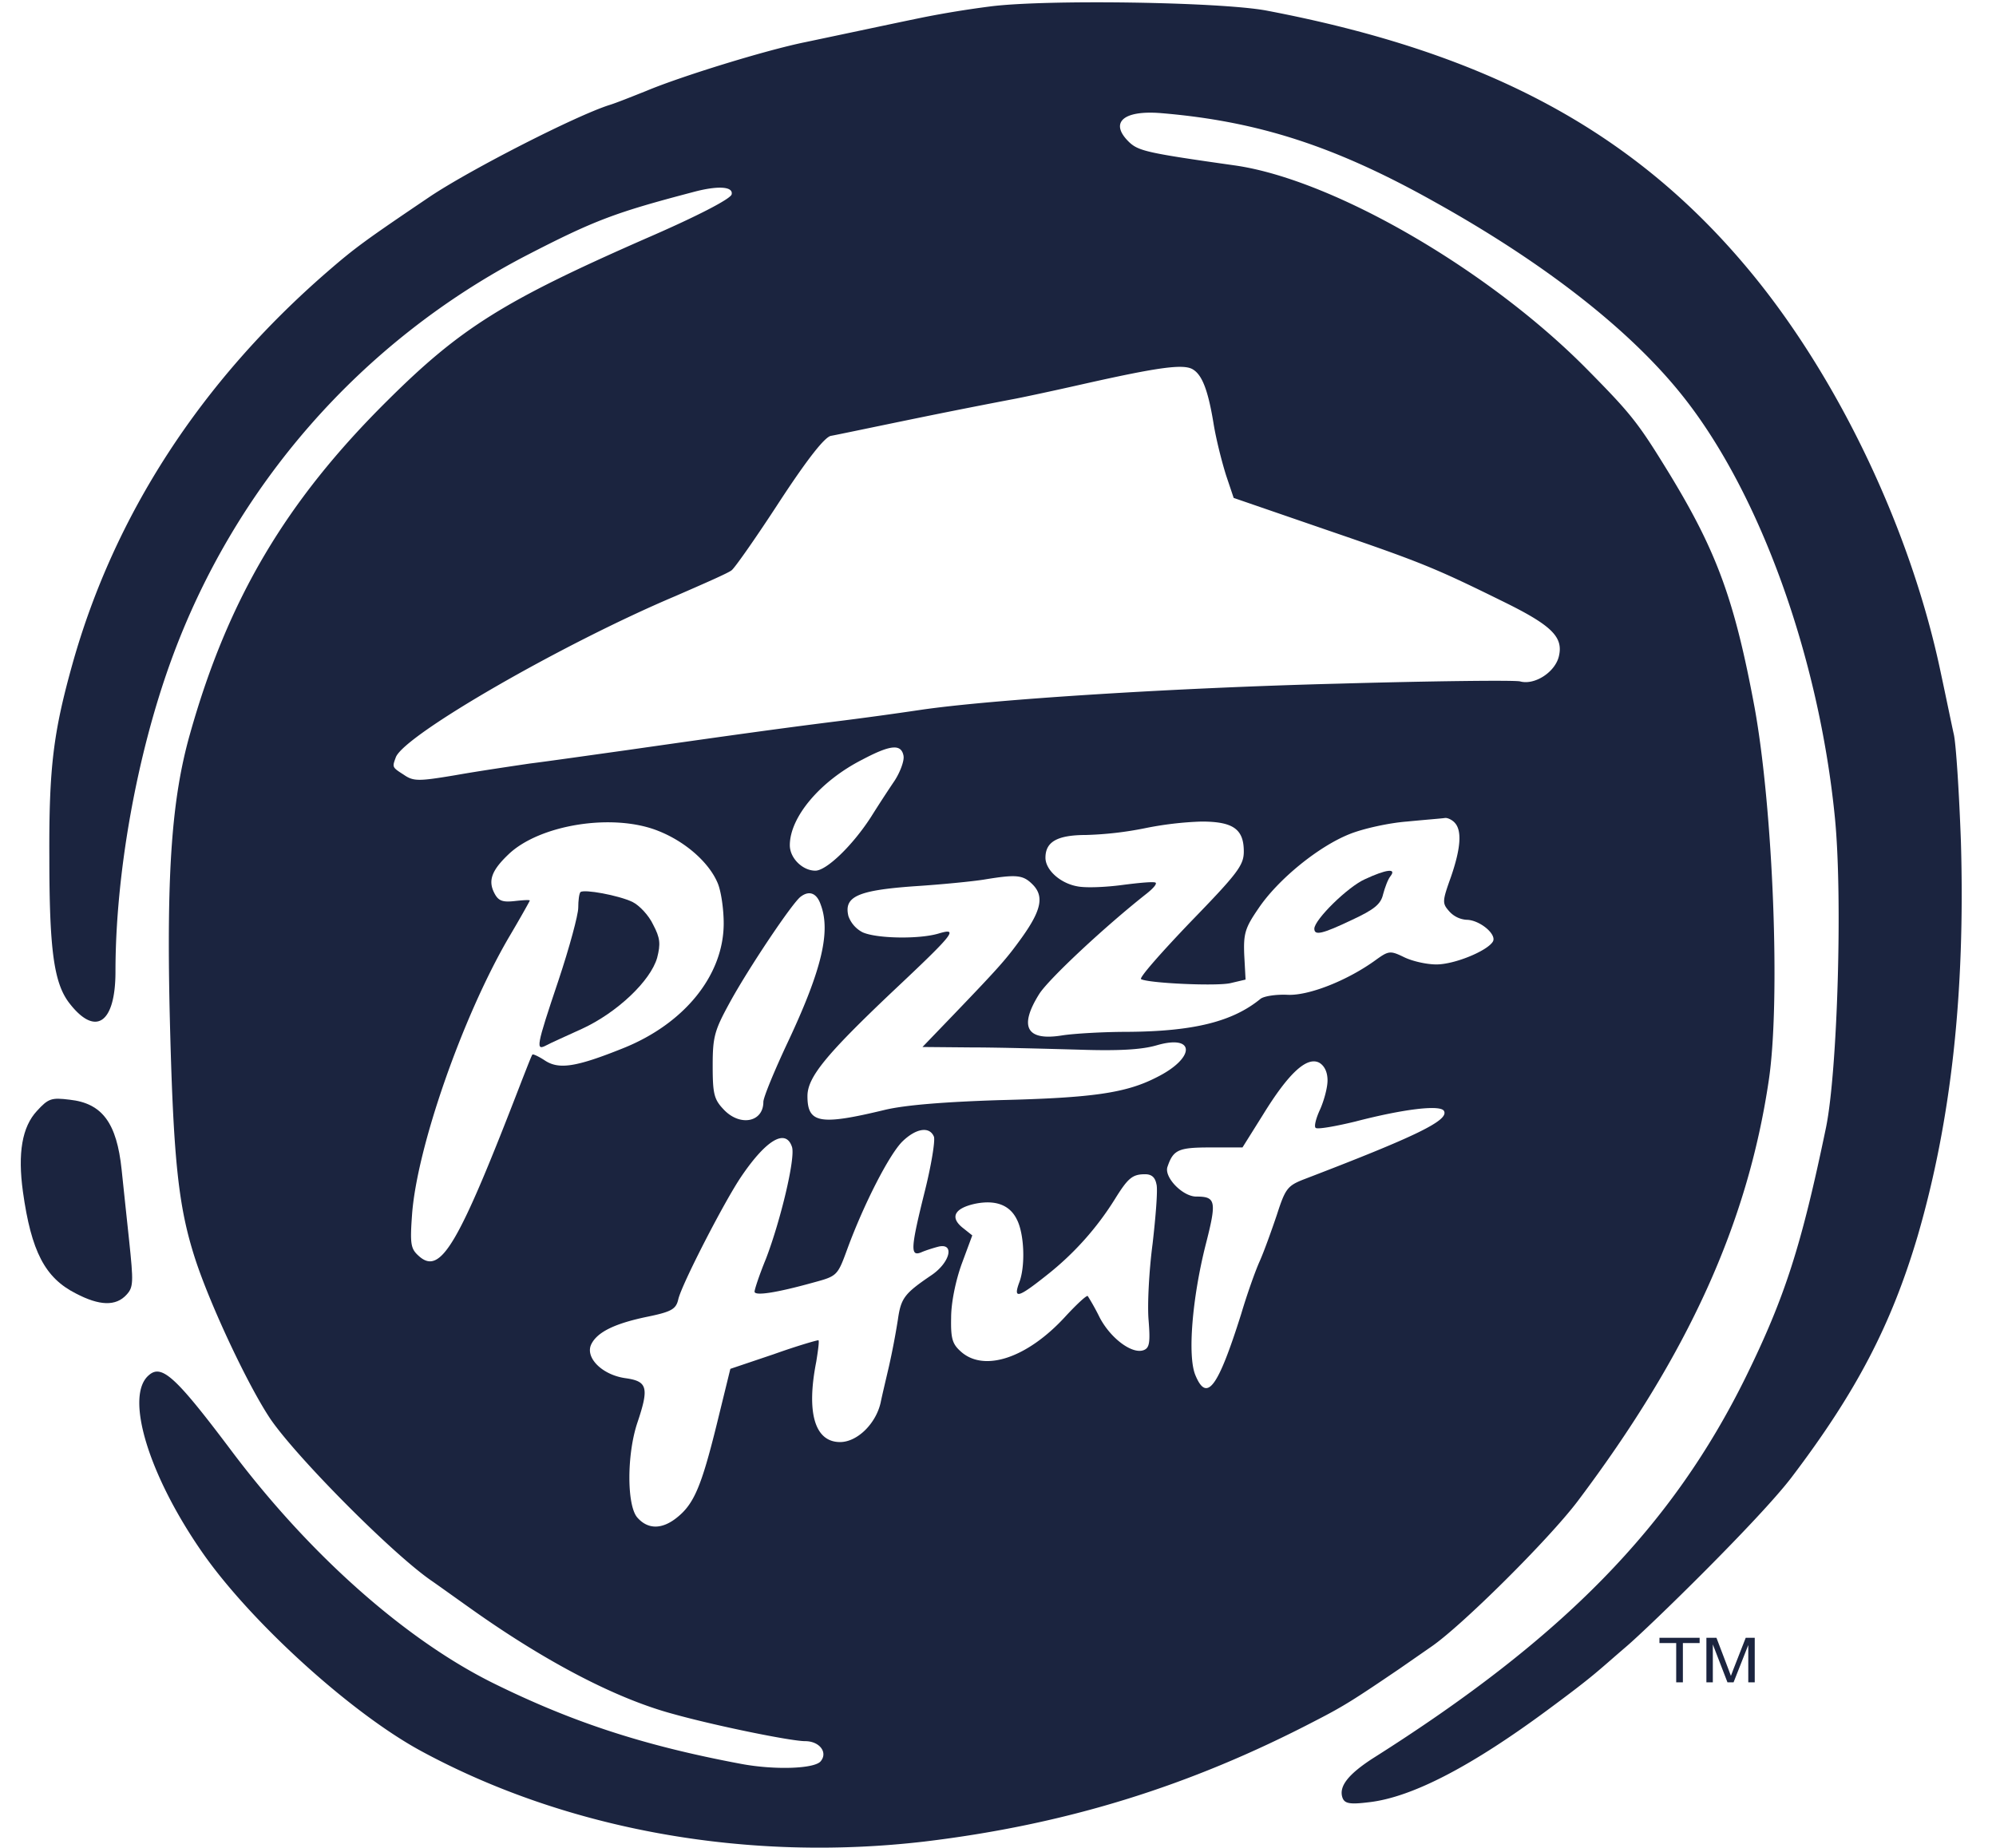 <svg xmlns="http://www.w3.org/2000/svg" width="54" height="50" version="1.1" viewBox="0 0 54 50"><g id="Pages" fill="none" fill-rule="evenodd" stroke="none" stroke-width="1"><g id="Hp-v3" fill="#1B243F" fill-rule="nonzero" transform="translate(-442 -768)"><g id="pizzahut" transform="translate(442.56 768)"><g id="g6" transform="matrix(1 0 0 -1 0 50)"><path id="path8" d="M26.233 49.826a27.17 27.17 0 0 1-1.788-.29c-.596-.121-1.61-.338-3.22-.677-1.073-.217-3.374-.93-4.293-1.316-.393-.157-.846-.338-1.013-.387-.906-.29-3.72-1.727-4.83-2.464-1.788-1.208-2.05-1.401-2.802-2.053-3.41-2.96-5.747-6.56-6.88-10.581-.525-1.873-.644-2.827-.632-5.255 0-2.476.12-3.382.525-3.925.715-.943 1.264-.58 1.264.833 0 2.633.572 5.846 1.502 8.407a20.08 20.08 0 0 0 9.611 10.968c1.848.954 2.397 1.16 4.508 1.715.667.181 1.097.157 1.049-.06-.024-.121-.93-.592-2.325-1.196-3.852-1.691-5.02-2.428-6.988-4.385-2.743-2.718-4.317-5.375-5.342-9.023-.489-1.727-.632-3.708-.549-7.501.096-4.01.227-5.266.692-6.704.405-1.244 1.43-3.43 2.04-4.336.715-1.039 3.278-3.624 4.34-4.36.143-.097.68-.484 1.192-.846 1.956-1.377 3.828-2.356 5.354-2.766 1.12-.314 3.184-.737 3.577-.737.382 0 .62-.302.418-.544-.167-.205-1.24-.241-2.147-.072-2.647.495-4.59 1.135-6.737 2.198-2.373 1.184-4.96 3.479-7.071 6.293-1.49 1.981-1.872 2.332-2.218 2.03-.668-.556-.012-2.718 1.467-4.832 1.323-1.884 4.03-4.336 5.914-5.35C14.786.482 19.651-.388 24.445.17c3.816.458 7.166 1.485 10.612 3.285.752.386 1.05.58 2.242 1.389l.87.604c.823.567 3.16 2.886 3.948 3.925 2.993 3.974 4.602 7.525 5.175 11.39.322 2.15.119 7.32-.382 10.087-.537 2.887-1.013 4.203-2.29 6.305-.858 1.401-1.025 1.618-2.241 2.85-2.683 2.718-6.892 5.146-9.54 5.52-2.313.327-2.587.387-2.838.617-.56.531-.19.881.847.797 2.623-.218 4.722-.894 7.429-2.416 2.969-1.655 5.282-3.467 6.69-5.242 2.086-2.621 3.684-7.066 4.113-11.39.215-2.139.072-6.874-.238-8.396-.668-3.213-1.11-4.59-2.17-6.752-1.992-4.046-4.937-7.066-10.1-10.327-.668-.435-.918-.761-.811-1.063.06-.157.203-.181.703-.12 1.205.132 2.849 1.024 4.83 2.487 1.326.98 1.331 1.03 2.146 1.728.649.556 3.59 3.43 4.46 4.565 1.753 2.308 2.707 4.131 3.422 6.547.906 3.117 1.288 6.571 1.169 10.666-.048 1.329-.132 2.633-.191 2.899-.06.266-.215 1.027-.358 1.691-.799 3.805-2.719 7.863-5.08 10.75-3.136 3.83-7.13 6.003-13.176 7.151-1.264.23-5.938.302-7.453.109Zm5.497-9.833c.239-.157.394-.567.537-1.425.072-.459.239-1.1.346-1.437l.203-.604 2.492-.858c2.575-.882 2.933-1.027 4.77-1.932 1.335-.653 1.657-.967 1.538-1.486-.096-.435-.656-.797-1.05-.689-.13.037-2.349.012-4.9-.06-4.34-.109-9.385-.423-11.34-.713a99.17 99.17 0 0 0-2.206-.302c-1.443-.18-2.85-.374-5.724-.785-.954-.133-2.135-.302-2.623-.362-.49-.073-1.396-.206-2.004-.314-1.013-.17-1.144-.17-1.407.012-.322.205-.31.205-.214.47.226.605 4.53 3.081 7.56 4.361.75.327 1.442.628 1.526.701.083.06.668.894 1.288 1.848.775 1.184 1.228 1.751 1.395 1.788.143.024 1.228.253 2.409.495 1.18.242 2.313.459 2.504.495.202.036 1.06.218 1.907.41 2.1.472 2.755.557 2.993.387Zm-7.846-10.448c.024-.12-.083-.423-.238-.664a35.942 35.942 0 0 1-.644-.99c-.5-.774-1.204-1.45-1.503-1.45-.345 0-.691.338-.691.688 0 .761.823 1.74 1.967 2.32.775.41 1.05.422 1.11.096Zm14.906-1.8c.202-.205.179-.676-.096-1.473-.238-.665-.238-.713-.047-.93a.689.689 0 0 1 .465-.23c.357 0 .834-.398.715-.592-.155-.253-1.037-.616-1.526-.616-.263 0-.644.085-.87.194-.37.18-.418.18-.752-.06-.775-.569-1.848-.991-2.42-.955-.299.012-.62-.036-.716-.109-.751-.616-1.8-.882-3.601-.894-.668 0-1.455-.048-1.765-.096-.966-.157-1.18.23-.62 1.123.262.41 1.789 1.836 2.91 2.718.166.133.274.253.238.29-.036.036-.43 0-.894-.06-.453-.061-1.002-.085-1.229-.037-.465.085-.858.447-.858.773 0 .435.322.616 1.109.616a9.39 9.39 0 0 1 1.574.181 9.13 9.13 0 0 0 1.538.182c.859 0 1.145-.206 1.145-.81 0-.374-.167-.592-1.443-1.908-.787-.822-1.395-1.51-1.336-1.546.203-.11 2.016-.194 2.41-.11l.417.098-.036.664c-.024.58.024.737.381 1.256.525.785 1.622 1.68 2.469 2.017.357.145 1.06.302 1.55.339.489.048.954.084 1.025.096.06.012.18-.036.263-.12Zm-21.536-.23c.728-.289 1.36-.845 1.598-1.4.096-.218.167-.713.167-1.1 0-1.4-1.061-2.717-2.73-3.382-1.264-.507-1.73-.58-2.111-.326-.167.109-.322.181-.334.157-.024-.024-.143-.338-.286-.7-1.717-4.457-2.194-5.29-2.79-4.747-.215.193-.239.314-.18 1.123.132 1.8 1.348 5.303 2.6 7.465.322.543.585 1.014.585 1.027 0 .024-.18.012-.406-.013-.322-.036-.441 0-.548.206-.18.338-.084.616.37 1.05.834.81 2.837 1.136 4.065.64Zm10.124-1.449c.31-.314.239-.688-.286-1.425-.417-.58-.584-.773-1.836-2.078l-.859-.893 1.336-.012c.739 0 2.039-.037 2.885-.06 1.097-.037 1.717 0 2.123.12 1.05.302 1.037-.35-.012-.87-.823-.422-1.717-.555-4.257-.616-1.49-.048-2.552-.133-3.1-.265-1.753-.423-2.087-.363-2.087.374 0 .507.489 1.111 2.313 2.839 1.67 1.57 1.789 1.727 1.228 1.558-.536-.157-1.681-.133-2.05.036a.794.794 0 0 0-.382.435c-.131.531.25.7 1.776.81.74.047 1.586.132 1.885.18.882.145 1.06.133 1.323-.133Zm-5.735-.543c.274-.725.035-1.752-.883-3.708-.37-.786-.668-1.51-.668-1.631 0-.556-.644-.676-1.085-.193-.25.265-.286.422-.286 1.171 0 .785.048.955.465 1.716.501.918 1.705 2.717 1.92 2.862.227.17.43.097.537-.217Zm13.712-4.76c0-.193-.095-.543-.202-.784-.108-.23-.167-.46-.12-.496.036-.048.525.037 1.074.17 1.3.338 2.29.458 2.396.29.155-.254-.75-.69-3.803-1.86-.43-.17-.49-.254-.716-.955-.143-.423-.346-.99-.465-1.256-.12-.266-.346-.906-.5-1.426-.633-2.005-.93-2.403-1.24-1.654-.215.519-.084 2.077.273 3.503.31 1.207.287 1.328-.25 1.328-.37 0-.882.532-.775.81.155.458.298.519 1.157.519h.87l.56.894c.692 1.123 1.181 1.57 1.515 1.4.143-.084.226-.253.226-.482Zm-10.648-1.521c.036-.109-.071-.773-.25-1.486-.382-1.534-.394-1.763-.096-1.643.108.049.334.121.477.157.441.097.298-.447-.214-.785-.728-.495-.811-.616-.895-1.208a20.528 20.528 0 0 0-.238-1.244c-.084-.362-.191-.81-.227-.99-.13-.568-.632-1.063-1.097-1.063-.68 0-.918.785-.644 2.174.048.302.084.556.06.58-.012.012-.56-.145-1.204-.375l-1.18-.398-.37-1.51c-.418-1.691-.62-2.15-1.074-2.513-.405-.326-.787-.326-1.073 0-.286.327-.286 1.704 0 2.561.322.954.274 1.124-.31 1.208-.644.085-1.12.568-.93.93.167.326.644.556 1.526.737.644.133.763.205.823.471.095.41 1.252 2.657 1.705 3.322.68 1.002 1.205 1.304 1.371.797.096-.302-.31-1.993-.703-3.02-.179-.435-.31-.833-.31-.894 0-.12.572-.036 1.574.242.668.181.668.181.942.93.441 1.196 1.12 2.525 1.479 2.887.37.362.739.423.858.133Zm6.022-1.293c.036-.157-.024-.881-.107-1.606-.096-.725-.144-1.655-.108-2.066.048-.604.024-.749-.131-.809-.31-.12-.894.314-1.192.882a6.39 6.39 0 0 1-.322.58c-.024.036-.31-.23-.62-.568-1.014-1.1-2.159-1.486-2.79-.954-.251.217-.299.35-.287.942 0 .398.12.99.286 1.45l.286.772-.274.218c-.334.278-.202.52.358.64.548.109.93-.036 1.12-.423.204-.386.24-1.28.06-1.727-.155-.435-.023-.399.752.217a7.996 7.996 0 0 1 1.848 2.066c.346.555.465.664.81.664.18 0 .275-.084.31-.278Z"/><path id="path10" d="M36.369 26.211c-.465-.205-1.371-1.099-1.371-1.34 0-.194.214-.145 1.025.241.596.278.775.423.835.689.048.18.131.41.203.495.167.217-.12.181-.692-.085Z"/><path id="path12" d="M15.144 25.861c-.036-.036-.06-.23-.06-.423 0-.193-.238-1.075-.536-1.969-.609-1.811-.62-1.908-.322-1.751.107.06.548.254.966.447.942.435 1.848 1.292 2.027 1.92.095.375.083.532-.108.894-.119.254-.37.52-.56.616-.382.181-1.312.35-1.407.266Z"/><path id="path14" d="M.441 19.942c-.405-.434-.524-1.147-.381-2.186.226-1.619.596-2.331 1.43-2.754.644-.338 1.086-.35 1.372-.036.19.205.19.338.071 1.473-.071.689-.167 1.547-.202 1.909-.132 1.268-.525 1.8-1.407 1.896-.49.06-.573.037-.883-.302Z"/></g><g id="text3786" transform="translate(44.215 44.286)"><path id="path3791" d="M.573 1.235V.172H.12V.03h1.087v.142H.754v1.063z"/><path id="path3793" d="M1.39 1.235V.03h.272l.325.853.066.178c.015-.043.04-.108.073-.193L2.454.03h.244v1.205h-.175V.226l-.398 1.009H1.96L1.564.209v1.026H1.39Z"/></g></g></g></g></svg>